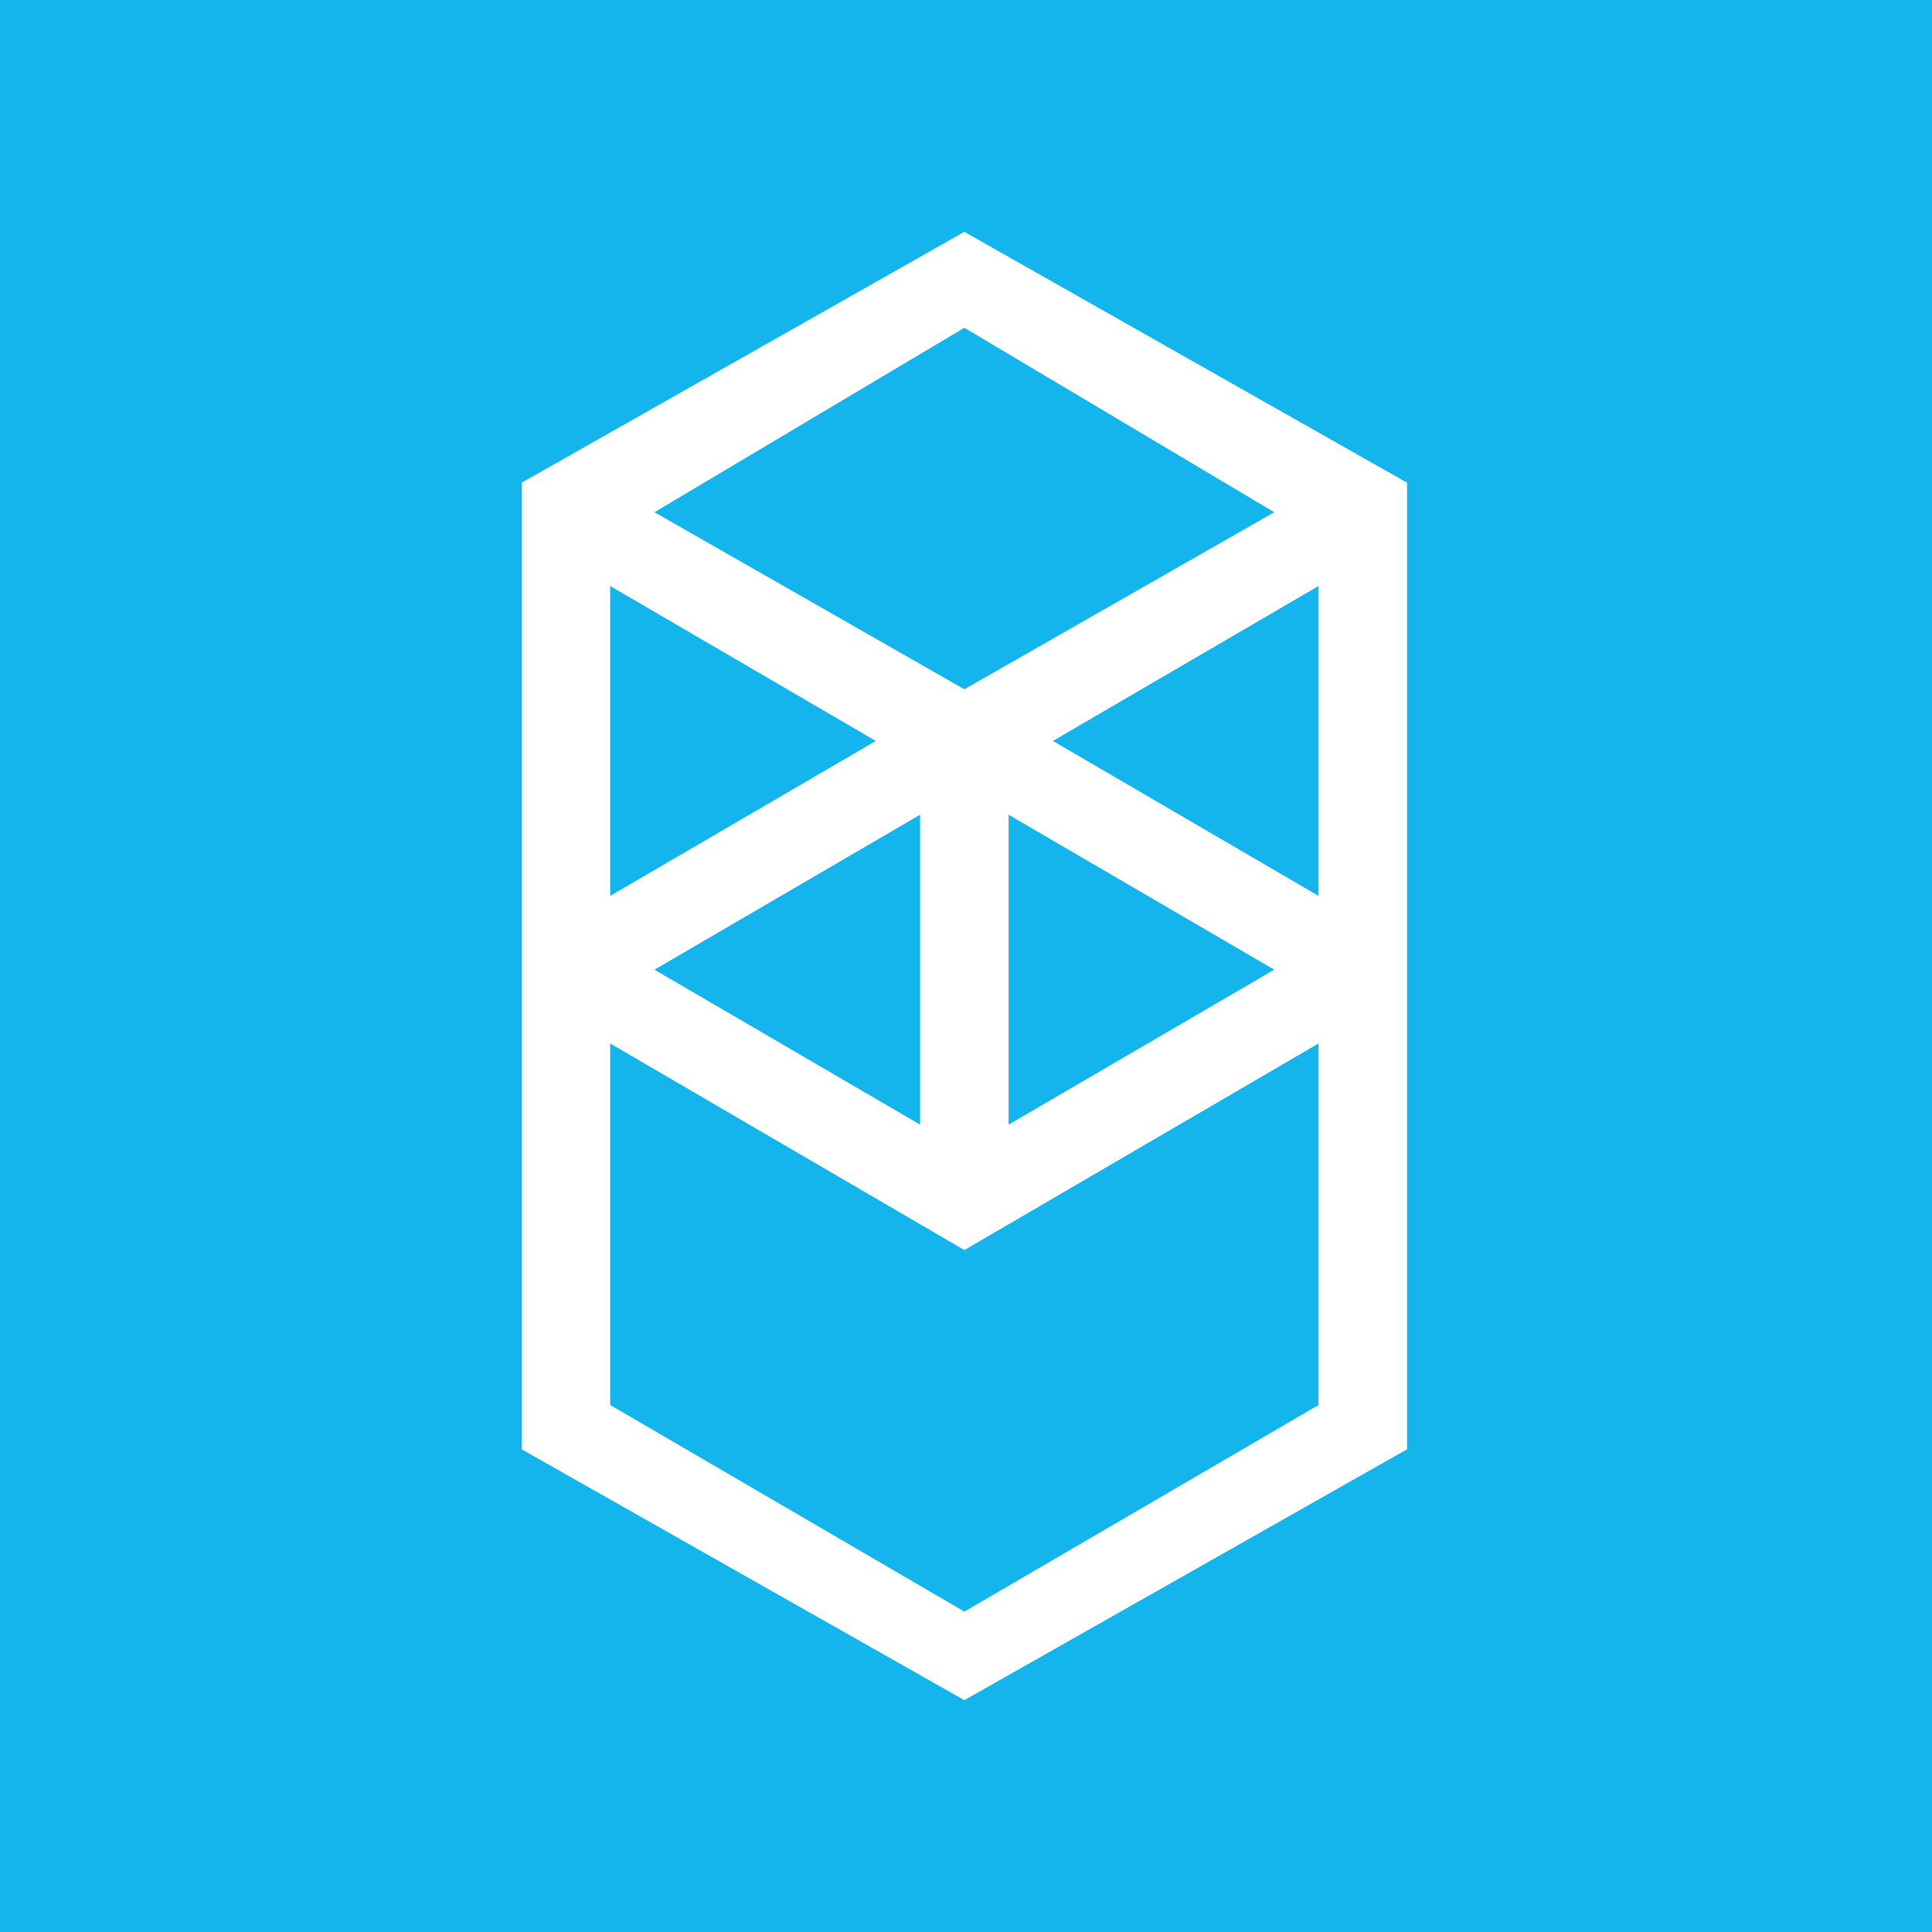 <svg width="100" height="100" viewBox="0 0 100 100" fill="none" xmlns="http://www.w3.org/2000/svg">
<rect width="100" height="100" fill="#13B5EC"/>
<path fill-rule="evenodd" clip-rule="evenodd" d="M54.498 38.352L68.246 30.332V46.372L54.498 38.352ZM68.246 72.724L49.915 83.417L31.583 72.724V54.01L49.915 64.704L68.246 54.01V72.724ZM31.583 30.332L45.332 38.352L31.583 46.372V30.332ZM52.206 42.171L65.955 50.191L52.206 58.211V42.171ZM47.623 58.211L33.874 50.191L47.623 42.171V58.211ZM65.955 26.513L49.915 35.678L33.874 26.513L49.915 16.965L65.955 26.513ZM27 24.985V75.015L49.915 88L72.829 75.015V24.985L49.915 12L27 24.985Z" fill="white"/>
</svg>
